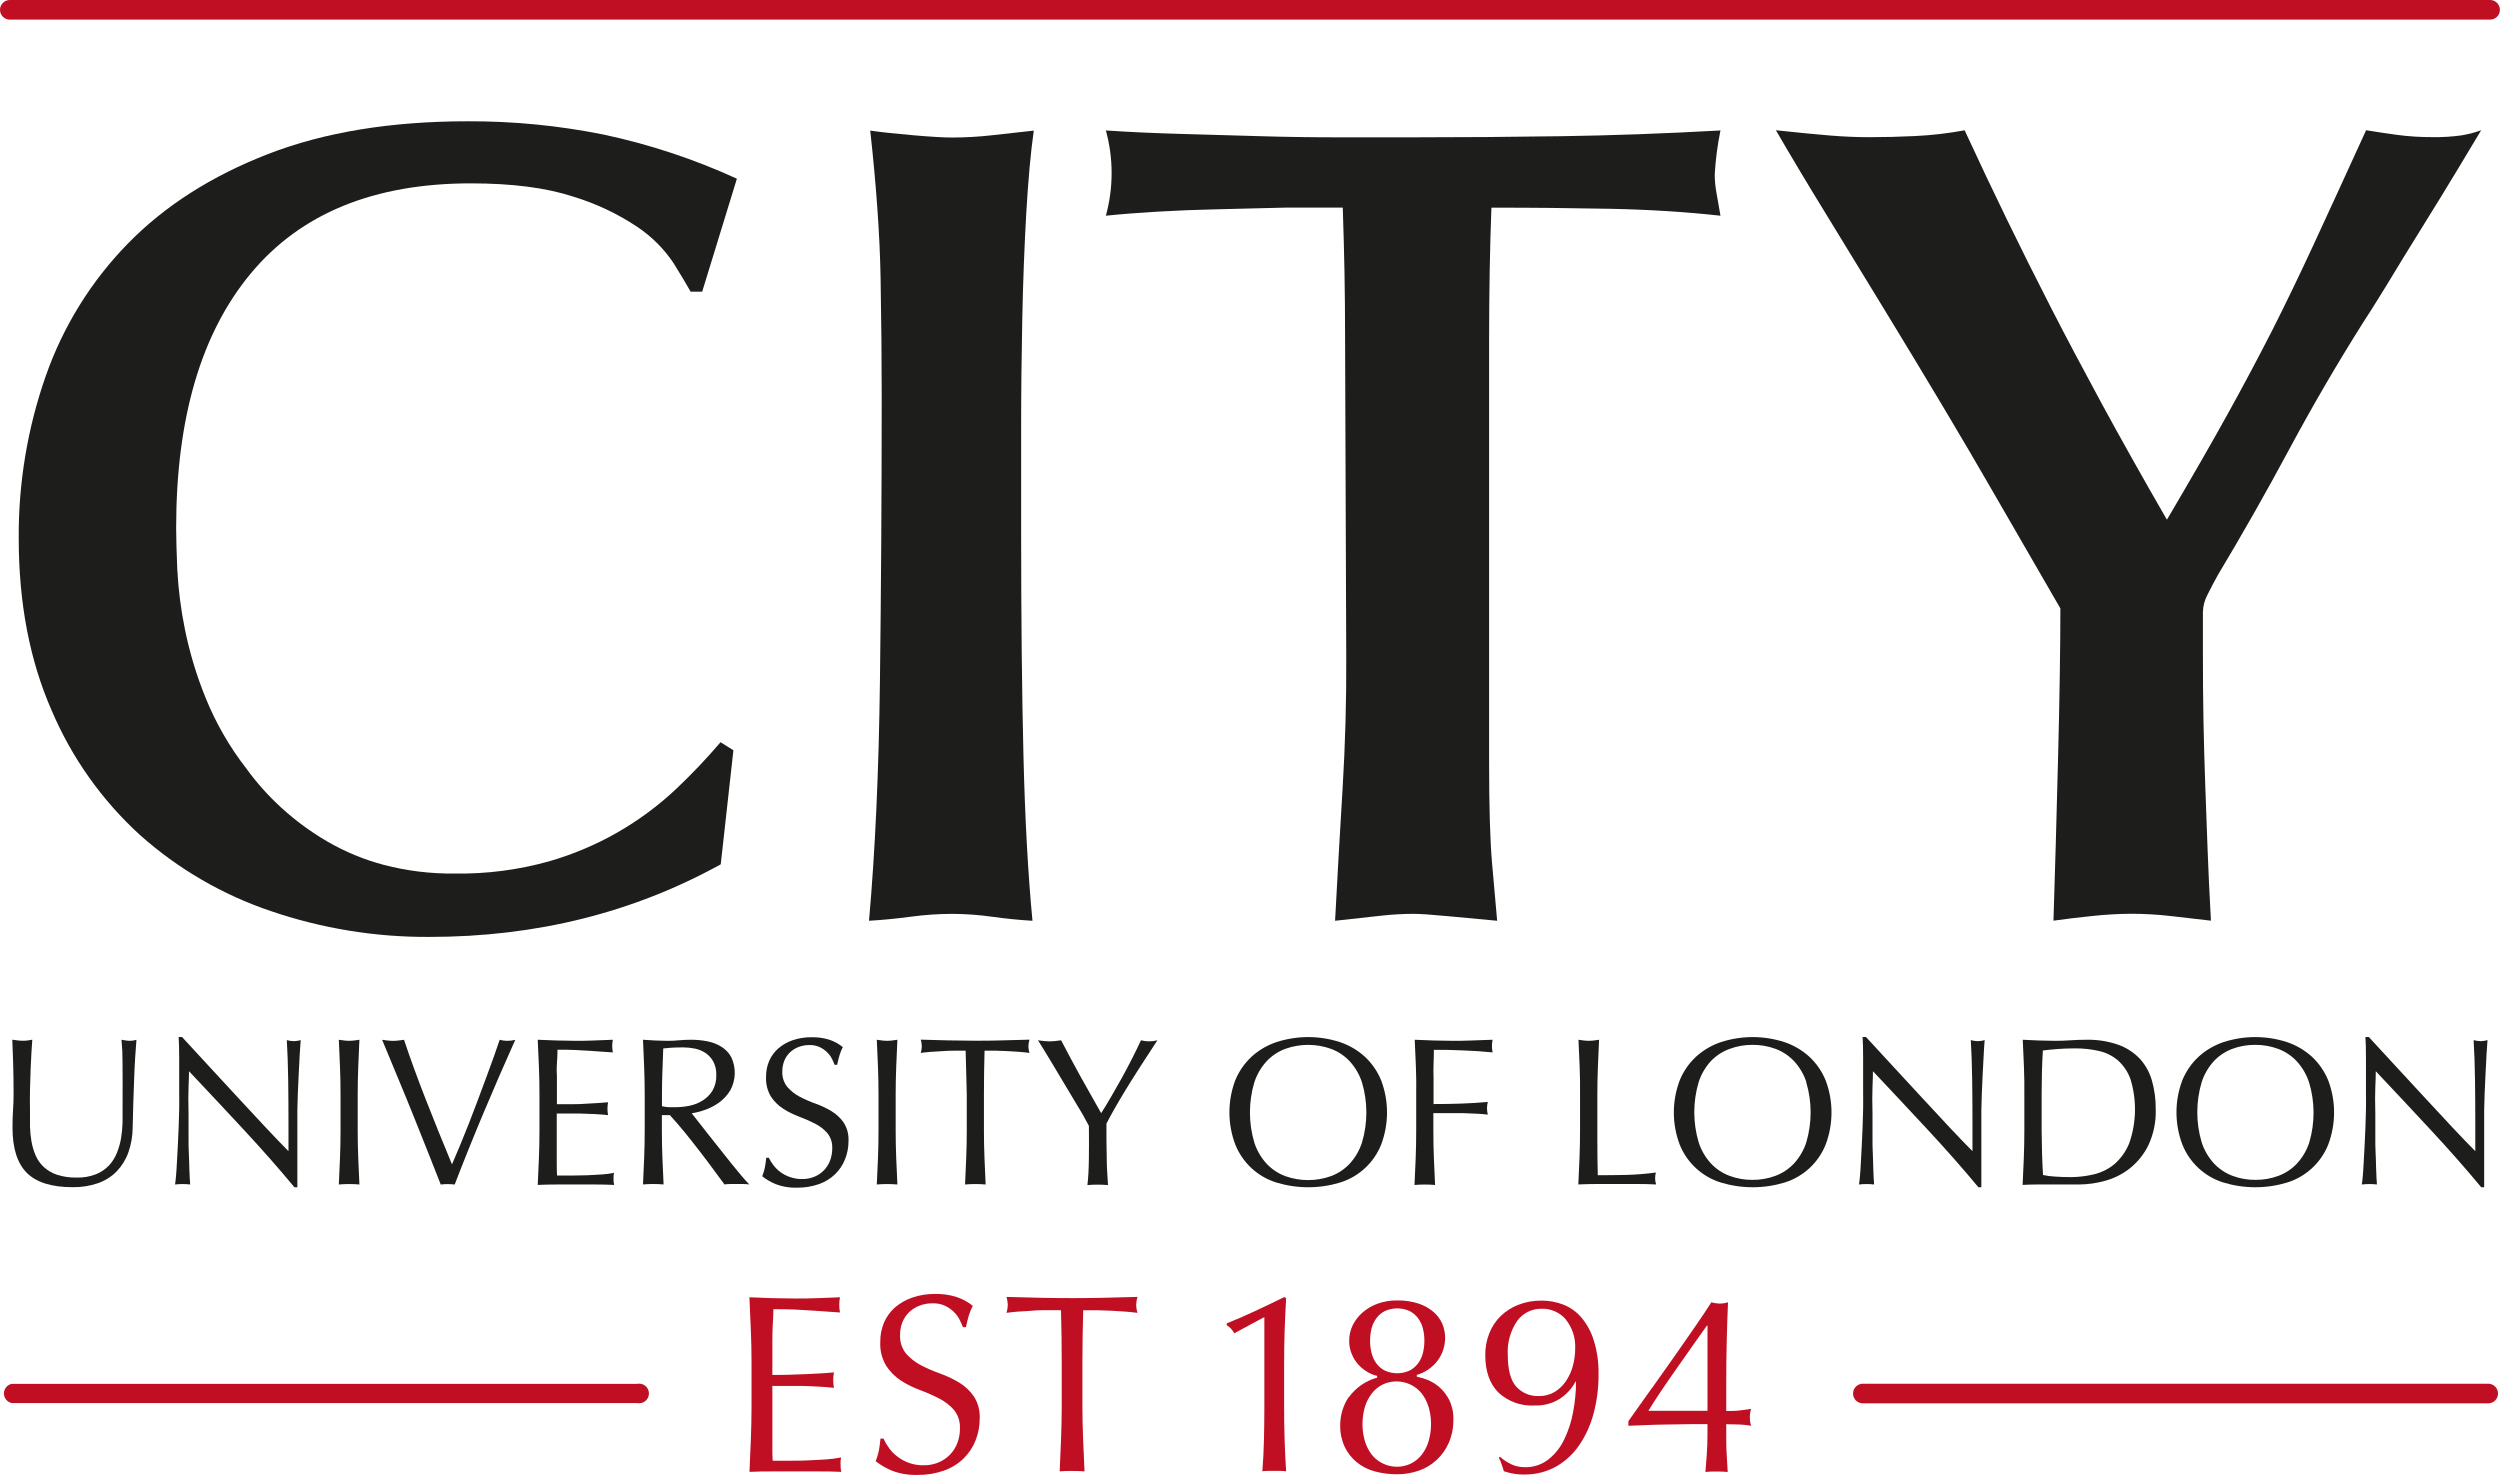 <svg width="171" height="101" viewBox="0 0 171 101" fill="none" xmlns="http://www.w3.org/2000/svg">
<path d="M48.029 19.952H47.24C46.977 19.48 46.583 18.823 46.06 17.981C45.412 17.016 44.583 16.186 43.619 15.537C42.26 14.626 40.774 13.922 39.209 13.449C37.371 12.845 35.036 12.542 32.203 12.542C25.59 12.542 20.578 14.591 17.166 18.689C13.755 22.787 12.049 28.593 12.049 36.106C12.049 36.789 12.075 37.735 12.126 38.943C12.198 40.307 12.369 41.664 12.639 43.002C12.964 44.618 13.441 46.199 14.061 47.726C14.763 49.463 15.704 51.095 16.855 52.574C17.56 53.549 18.365 54.449 19.256 55.259C20.209 56.128 21.251 56.894 22.364 57.545C23.585 58.256 24.896 58.8 26.261 59.16C27.842 59.572 29.47 59.77 31.104 59.751C33.27 59.784 35.431 59.506 37.519 58.925C40.804 57.988 43.814 56.271 46.295 53.92C47.346 52.922 48.345 51.87 49.286 50.767L50.165 51.318L49.299 59.12C43.308 62.43 36.666 64.085 29.373 64.085C25.679 64.108 22.007 63.508 18.511 62.313C15.219 61.2 12.184 59.437 9.588 57.126C6.974 54.747 4.906 51.83 3.525 48.575C2.029 45.16 1.281 41.243 1.281 36.825C1.255 33.042 1.881 29.282 3.132 25.713C4.321 22.314 6.242 19.22 8.759 16.648C11.279 14.074 14.467 12.039 18.323 10.541C22.18 9.044 26.733 8.296 31.982 8.296C35.101 8.283 38.213 8.587 41.271 9.202C44.417 9.87 47.479 10.884 50.403 12.223L48.029 19.952Z" fill="#1D1D1B"/>
<path d="M60.309 27.123C60.309 24.601 60.283 21.895 60.232 19.005C60.18 16.116 59.945 12.758 59.524 8.934C60.258 9.039 61.229 9.144 62.438 9.249C63.648 9.354 64.542 9.407 65.121 9.407C66.042 9.406 66.963 9.353 67.878 9.249L70.711 8.934C70.501 10.404 70.33 12.282 70.198 14.567C70.067 16.852 69.975 19.282 69.923 21.855C69.87 24.429 69.844 26.991 69.846 29.54V36.345C69.846 42.229 69.899 47.339 70.004 51.674C70.109 56.009 70.315 59.778 70.621 62.981C69.727 62.929 68.808 62.838 67.864 62.706C66.951 62.577 66.03 62.51 65.108 62.508C64.16 62.512 63.213 62.578 62.274 62.706C61.277 62.838 60.333 62.929 59.44 62.981C59.861 58.252 60.11 52.787 60.188 46.588C60.267 40.388 60.307 33.9 60.309 27.123Z" fill="#1D1D1B"/>
<path d="M101.855 52.184C101.855 55.179 101.921 57.452 102.053 59.002C102.185 60.553 102.302 61.88 102.405 62.981L99.022 62.665C97.919 62.56 97.137 62.507 96.674 62.507C95.964 62.509 95.254 62.548 94.548 62.625L91.319 62.981C91.477 59.986 91.648 56.978 91.832 53.957C92.015 50.935 92.099 47.928 92.083 44.936L92.003 22.95C92.003 21.479 91.989 20.035 91.963 18.616C91.936 17.197 91.897 15.725 91.845 14.201H87.921C87.765 14.201 87.214 14.214 86.268 14.241C85.323 14.268 84.234 14.295 83.002 14.322C81.768 14.349 80.482 14.401 79.145 14.479C77.809 14.558 76.64 14.65 75.641 14.755C76.166 12.847 76.166 10.832 75.641 8.923C77.206 9.029 78.898 9.107 80.718 9.158L86.228 9.316C88.09 9.37 89.915 9.396 91.701 9.393H96.661C99.967 9.393 103.352 9.368 106.815 9.316C110.278 9.265 113.9 9.134 117.68 8.923C117.477 9.911 117.346 10.912 117.288 11.918C117.288 12.341 117.327 12.764 117.405 13.18C117.482 13.6 117.573 14.127 117.68 14.755C115.319 14.493 112.8 14.335 110.122 14.281C107.443 14.228 104.74 14.202 102.013 14.204C101.959 15.623 101.92 17.068 101.895 18.538C101.871 20.009 101.857 21.506 101.855 23.03V52.191V52.184Z" fill="#1D1D1B"/>
<path d="M150.679 44.778C150.679 46.461 150.692 47.998 150.719 49.388C150.746 50.778 150.785 52.183 150.836 53.604C150.888 55.023 150.94 56.478 150.994 57.969C151.047 59.459 151.126 61.128 151.228 62.974L148.492 62.659C147.584 62.555 146.67 62.502 145.756 62.501C144.859 62.508 143.964 62.56 143.073 62.659C142.069 62.764 141.197 62.869 140.457 62.974C140.509 61.452 140.561 59.705 140.615 57.734C140.668 55.762 140.721 53.791 140.772 51.822C140.824 49.852 140.863 47.961 140.89 46.148C140.917 44.335 140.93 42.824 140.93 41.616L136.285 33.579C135.288 31.844 134.147 29.9 132.862 27.747C131.576 25.594 130.259 23.413 128.911 21.204C127.57 18.997 126.245 16.83 124.937 14.701C123.629 12.573 122.475 10.642 121.473 8.91C122.942 9.067 124.163 9.185 125.135 9.266C126.108 9.347 127.039 9.386 127.929 9.383C128.872 9.383 129.895 9.358 130.997 9.306C132.132 9.251 133.263 9.119 134.381 8.913C135.378 11.069 136.349 13.118 137.295 15.06C138.24 17.003 139.239 19 140.289 21.05C141.34 23.098 142.501 25.291 143.77 27.63C145.04 29.969 146.522 32.608 148.217 35.549C149.918 32.664 151.316 30.233 152.409 28.254C153.502 26.276 154.508 24.384 155.427 22.581C156.344 20.768 157.288 18.81 158.261 16.709C159.233 14.607 160.427 12.007 161.842 8.907C162.473 9.012 163.168 9.117 163.928 9.222C164.75 9.332 165.578 9.384 166.406 9.38C167.051 9.39 167.696 9.35 168.335 9.263C168.805 9.191 169.267 9.072 169.713 8.907L168.1 11.592C167.34 12.853 166.526 14.179 165.658 15.571C164.791 16.963 163.983 18.281 163.234 19.526C162.474 20.761 161.936 21.615 161.621 22.087C159.832 24.925 158.156 27.802 156.591 30.718C155.026 33.635 153.396 36.506 151.701 39.333C151.438 39.805 151.202 40.253 150.994 40.676C150.798 41.04 150.69 41.444 150.679 41.858V44.775V44.778Z" fill="#1D1D1B"/>
<path d="M8.38 72.646C8.383 72.136 8.36 71.626 8.31 71.119L8.612 71.169C8.707 71.184 8.804 71.192 8.9 71.192C9.047 71.189 9.193 71.166 9.333 71.122C9.304 71.458 9.275 71.858 9.246 72.324C9.217 72.789 9.193 73.288 9.175 73.821C9.155 74.354 9.136 74.901 9.118 75.463C9.1 76.025 9.086 76.57 9.075 77.098C9.074 77.687 8.975 78.271 8.779 78.827C8.608 79.31 8.336 79.752 7.981 80.123C7.624 80.485 7.188 80.761 6.707 80.928C6.149 81.12 5.563 81.213 4.973 81.204C3.534 81.204 2.487 80.877 1.834 80.223C1.182 79.57 0.855 78.537 0.855 77.125C0.855 76.677 0.868 76.276 0.892 75.923C0.917 75.569 0.929 75.211 0.929 74.848C0.929 74.04 0.919 73.324 0.899 72.7C0.879 72.075 0.86 71.547 0.842 71.115C0.958 71.135 1.083 71.152 1.217 71.166C1.342 71.18 1.467 71.188 1.593 71.189C1.696 71.189 1.799 71.181 1.901 71.166L2.21 71.115C2.19 71.326 2.171 71.602 2.153 71.945C2.135 72.287 2.116 72.674 2.096 73.106C2.076 73.538 2.061 74.004 2.052 74.503C2.043 75.002 2.043 75.521 2.052 76.06C2.052 76.387 2.052 76.723 2.052 77.067C2.062 77.405 2.095 77.742 2.153 78.075C2.21 78.401 2.304 78.72 2.435 79.025C2.562 79.324 2.751 79.594 2.988 79.817C3.25 80.056 3.558 80.238 3.893 80.351C4.327 80.49 4.78 80.556 5.235 80.546C5.693 80.56 6.149 80.481 6.576 80.314C6.911 80.178 7.213 79.972 7.462 79.71C7.694 79.457 7.877 79.163 8.001 78.844C8.131 78.519 8.226 78.181 8.283 77.836C8.34 77.483 8.374 77.126 8.384 76.769C8.384 76.413 8.384 76.086 8.384 75.788C8.39 74.434 8.389 73.387 8.38 72.646Z" fill="#1D1D1B"/>
<path d="M16.67 77.269C15.422 75.926 14.175 74.593 12.927 73.271C12.927 73.539 12.917 73.9 12.897 74.352C12.877 74.804 12.877 75.418 12.897 76.195C12.897 76.396 12.897 76.648 12.897 76.943C12.897 77.239 12.897 77.554 12.897 77.88C12.897 78.206 12.897 78.552 12.917 78.887C12.938 79.223 12.938 79.535 12.947 79.824C12.958 80.113 12.968 80.364 12.978 80.579C12.988 80.794 12.998 80.942 13.008 81.019C12.841 80.998 12.673 80.988 12.505 80.989C12.327 80.988 12.149 80.998 11.972 81.019C11.992 80.922 12.012 80.744 12.035 80.485C12.059 80.227 12.082 79.915 12.099 79.555C12.116 79.196 12.139 78.803 12.163 78.38C12.186 77.957 12.206 77.534 12.22 77.111C12.233 76.688 12.247 76.275 12.257 75.872C12.267 75.47 12.257 75.107 12.257 74.791C12.257 73.869 12.257 73.077 12.257 72.415C12.257 71.752 12.244 71.257 12.22 70.931H12.451L14.329 72.969C15 73.694 15.662 74.41 16.314 75.117L18.186 77.131C18.776 77.76 19.291 78.296 19.732 78.74V76.779C19.732 75.769 19.725 74.787 19.712 73.831C19.698 72.876 19.667 71.98 19.618 71.145C19.777 71.189 19.942 71.212 20.107 71.216C20.262 71.21 20.417 71.187 20.567 71.145C20.547 71.356 20.525 71.673 20.503 72.096C20.481 72.519 20.457 72.966 20.433 73.439C20.408 73.92 20.387 74.391 20.369 74.852C20.351 75.313 20.341 75.683 20.339 75.963V76.829C20.339 77.156 20.339 77.492 20.339 77.836C20.339 78.181 20.339 78.539 20.339 78.911C20.339 79.271 20.339 79.607 20.339 79.918C20.339 80.229 20.339 80.5 20.339 80.73V81.207H20.137C19.073 79.925 17.917 78.612 16.67 77.269Z" fill="#1D1D1B"/>
<path d="M23.256 72.985C23.232 72.374 23.205 71.752 23.176 71.119L23.535 71.169C23.764 71.198 23.996 71.198 24.225 71.169L24.584 71.119C24.555 71.752 24.528 72.374 24.504 72.985C24.479 73.596 24.467 74.219 24.467 74.852V77.329C24.467 77.963 24.479 78.587 24.504 79.203C24.528 79.818 24.555 80.424 24.584 81.019C24.361 80.999 24.126 80.989 23.88 80.989C23.634 80.989 23.399 80.999 23.176 81.019C23.205 80.424 23.232 79.818 23.256 79.203C23.281 78.587 23.293 77.963 23.293 77.329V74.852C23.293 74.225 23.281 73.603 23.256 72.985Z" fill="#1D1D1B"/>
<path d="M29.34 78.975C29.022 78.178 28.687 77.337 28.334 76.453C27.98 75.569 27.61 74.666 27.224 73.744C26.844 72.822 26.482 71.948 26.137 71.122L26.526 71.172C26.766 71.202 27.008 71.202 27.247 71.172L27.636 71.122C27.846 71.755 28.079 72.421 28.334 73.12C28.589 73.818 28.857 74.526 29.139 75.245C29.422 75.965 29.713 76.696 30.011 77.437C30.308 78.178 30.61 78.913 30.916 79.643C31.088 79.249 31.275 78.809 31.476 78.323C31.677 77.838 31.881 77.333 32.086 76.809C32.292 76.285 32.495 75.752 32.697 75.208L33.28 73.643C33.468 73.144 33.638 72.679 33.79 72.247C33.942 71.815 34.072 71.44 34.179 71.122C34.528 71.218 34.896 71.218 35.245 71.122C34.496 72.794 33.776 74.451 33.086 76.094C32.395 77.737 31.733 79.38 31.1 81.022C30.942 81.002 30.783 80.992 30.624 80.992C30.465 80.99 30.306 81 30.148 81.022C29.927 80.454 29.657 79.771 29.34 78.975Z" fill="#1D1D1B"/>
<path d="M36.862 72.962C36.837 72.346 36.81 71.732 36.781 71.119L38.069 71.169C38.496 71.182 38.925 71.19 39.357 71.192C39.788 71.195 40.215 71.187 40.638 71.169L41.919 71.119C41.861 71.404 41.861 71.699 41.919 71.985L41.077 71.928L40.272 71.871C39.988 71.853 39.679 71.836 39.343 71.82C39.008 71.805 38.604 71.798 38.133 71.8C38.133 72.109 38.12 72.402 38.096 72.68C38.071 72.957 38.07 73.273 38.093 73.626C38.093 74 38.093 74.365 38.093 74.721C38.093 75.077 38.093 75.345 38.093 75.527C38.515 75.527 38.894 75.527 39.229 75.527C39.565 75.527 39.872 75.514 40.151 75.49L40.923 75.446C41.157 75.433 41.381 75.416 41.593 75.396C41.564 75.543 41.55 75.692 41.55 75.842C41.55 75.988 41.565 76.133 41.593 76.275C41.343 76.246 41.053 76.223 40.722 76.205C40.391 76.187 40.055 76.175 39.715 76.168H38.78H38.082C38.082 76.255 38.082 76.349 38.082 76.45C38.082 76.551 38.082 76.678 38.082 76.833V78.259C38.082 78.808 38.082 79.255 38.082 79.602C38.082 79.949 38.089 80.218 38.102 80.408H39.109C39.473 80.408 39.831 80.401 40.182 80.388C40.533 80.374 40.868 80.355 41.188 80.331C41.461 80.313 41.734 80.277 42.003 80.223C41.982 80.297 41.97 80.372 41.966 80.448C41.966 80.531 41.966 80.606 41.966 80.673C41.962 80.8 41.977 80.927 42.009 81.049C41.578 81.029 41.149 81.019 40.722 81.019H38.093C37.661 81.019 37.224 81.029 36.781 81.049C36.81 80.434 36.837 79.822 36.862 79.213C36.886 78.604 36.899 77.982 36.899 77.346V74.869C36.899 74.213 36.886 73.577 36.862 72.962Z" fill="#1D1D1B"/>
<path d="M44.061 72.985C44.037 72.374 44.01 71.752 43.981 71.119L44.803 71.169C45.071 71.183 45.345 71.19 45.624 71.193C45.904 71.195 46.178 71.183 46.446 71.156C46.714 71.131 46.988 71.119 47.267 71.119C47.654 71.117 48.039 71.155 48.418 71.233C48.757 71.3 49.081 71.43 49.373 71.616C49.644 71.79 49.867 72.031 50.021 72.314C50.188 72.671 50.27 73.063 50.257 73.457C50.245 73.852 50.14 74.237 49.95 74.583C49.754 74.904 49.498 75.183 49.196 75.406C48.903 75.619 48.581 75.789 48.24 75.909C47.939 76.02 47.628 76.1 47.311 76.148L47.787 76.752C47.988 77.012 48.212 77.297 48.458 77.608L49.236 78.588L50.014 79.569C50.264 79.882 50.499 80.168 50.718 80.425C50.937 80.682 51.115 80.879 51.251 81.016C51.108 80.996 50.963 80.986 50.819 80.986H49.97C49.831 80.986 49.692 80.996 49.554 81.016L48.884 80.109C48.591 79.706 48.267 79.275 47.911 78.813C47.556 78.352 47.194 77.894 46.825 77.437C46.456 76.989 46.12 76.602 45.819 76.275H45.272V77.326C45.272 77.96 45.284 78.584 45.309 79.2C45.334 79.815 45.36 80.42 45.389 81.016C45.166 80.996 44.931 80.986 44.685 80.986C44.439 80.986 44.205 80.996 43.981 81.016C44.01 80.42 44.037 79.815 44.061 79.2C44.086 78.584 44.098 77.96 44.098 77.326V74.852C44.096 74.225 44.084 73.603 44.061 72.985ZM45.718 75.731C45.877 75.731 46.052 75.731 46.245 75.731C46.557 75.73 46.868 75.696 47.173 75.631C47.487 75.567 47.787 75.448 48.059 75.278C48.331 75.109 48.56 74.879 48.73 74.607C48.918 74.281 49.01 73.909 48.994 73.532C49.007 73.21 48.935 72.889 48.786 72.603C48.656 72.367 48.471 72.167 48.247 72.018C48.027 71.875 47.782 71.775 47.526 71.723C47.274 71.671 47.018 71.644 46.761 71.642C46.426 71.642 46.147 71.649 45.926 71.663C45.705 71.676 45.518 71.693 45.366 71.713L45.309 73.284C45.289 73.803 45.279 74.323 45.279 74.842V75.664C45.422 75.698 45.568 75.72 45.715 75.731H45.718Z" fill="#1D1D1B"/>
<path d="M52.884 79.673C53.019 79.856 53.179 80.019 53.36 80.156C53.564 80.308 53.79 80.427 54.031 80.509C54.299 80.604 54.582 80.65 54.866 80.647C55.159 80.651 55.45 80.595 55.721 80.482C55.965 80.38 56.185 80.229 56.367 80.038C56.55 79.847 56.691 79.619 56.781 79.371C56.878 79.11 56.927 78.833 56.925 78.555C56.946 78.175 56.827 77.801 56.59 77.504C56.353 77.236 56.067 77.016 55.748 76.856C55.396 76.676 55.033 76.516 54.661 76.379C54.281 76.239 53.916 76.058 53.575 75.839C53.24 75.624 52.953 75.341 52.733 75.01C52.492 74.605 52.375 74.138 52.398 73.667C52.392 73.289 52.466 72.914 52.612 72.566C52.755 72.237 52.969 71.945 53.239 71.71C53.529 71.461 53.864 71.271 54.225 71.149C54.642 71.009 55.08 70.941 55.52 70.948C55.924 70.939 56.327 70.995 56.714 71.112C57.054 71.225 57.371 71.397 57.649 71.622C57.562 71.789 57.49 71.963 57.435 72.143C57.377 72.326 57.319 72.557 57.26 72.834H57.086C57.031 72.684 56.966 72.537 56.891 72.394C56.805 72.23 56.691 72.082 56.556 71.955C56.41 71.817 56.242 71.703 56.06 71.619C55.843 71.522 55.607 71.475 55.369 71.481C55.116 71.479 54.865 71.523 54.628 71.612C54.409 71.694 54.208 71.819 54.038 71.978C53.868 72.138 53.736 72.333 53.649 72.549C53.556 72.778 53.509 73.023 53.511 73.271C53.488 73.656 53.608 74.036 53.846 74.338C54.083 74.613 54.368 74.841 54.688 75.01C55.038 75.195 55.402 75.354 55.775 75.487C56.153 75.621 56.517 75.791 56.861 75.997C57.193 76.195 57.48 76.46 57.703 76.776C57.944 77.153 58.062 77.597 58.038 78.045C58.04 78.474 57.959 78.899 57.8 79.297C57.646 79.686 57.41 80.037 57.109 80.328C56.791 80.628 56.413 80.857 55.999 80.999C55.521 81.164 55.017 81.245 54.511 81.237C54.018 81.255 53.526 81.174 53.065 80.999C52.732 80.862 52.42 80.68 52.136 80.459C52.215 80.265 52.275 80.065 52.317 79.861C52.351 79.684 52.382 79.46 52.411 79.189H52.586C52.669 79.36 52.769 79.522 52.884 79.673Z" fill="#1D1D1B"/>
<path d="M60.054 72.985C60.029 72.374 60.002 71.752 59.973 71.119L60.332 71.169C60.561 71.198 60.793 71.198 61.023 71.169L61.382 71.119C61.352 71.752 61.326 72.374 61.301 72.985C61.276 73.596 61.264 74.219 61.264 74.852V77.329C61.264 77.963 61.276 78.587 61.301 79.203C61.326 79.818 61.352 80.424 61.382 81.019C61.158 80.999 60.923 80.989 60.677 80.989C60.431 80.989 60.197 80.999 59.973 81.019C60.002 80.424 60.029 79.818 60.054 79.203C60.078 78.587 60.09 77.963 60.09 77.329V74.852C60.09 74.225 60.078 73.603 60.054 72.985Z" fill="#1D1D1B"/>
<path d="M66.05 71.867H65.265C64.992 71.867 64.719 71.877 64.444 71.898L63.652 71.948C63.397 71.968 63.174 71.992 62.981 72.019C63.025 71.869 63.049 71.714 63.052 71.559C63.045 71.407 63.022 71.258 62.981 71.112L64.839 71.162C65.443 71.176 66.062 71.184 66.697 71.186C67.332 71.188 67.951 71.18 68.555 71.162L70.413 71.112C70.372 71.262 70.348 71.416 70.342 71.572C70.346 71.723 70.37 71.874 70.413 72.019C70.212 71.989 69.988 71.966 69.742 71.948L68.951 71.898C68.678 71.884 68.404 71.874 68.129 71.867H67.344C67.315 72.857 67.301 73.852 67.301 74.852V77.33C67.301 77.963 67.313 78.587 67.338 79.203C67.362 79.818 67.389 80.424 67.418 81.019C67.195 80.999 66.96 80.989 66.714 80.989C66.468 80.989 66.233 80.999 66.01 81.019C66.039 80.424 66.066 79.818 66.09 79.203C66.115 78.587 66.127 77.963 66.127 77.33V74.852C66.105 73.852 66.079 72.857 66.05 71.867Z" fill="#1D1D1B"/>
<path d="M74.075 76.262L73.454 75.224L72.74 74.029L72.026 72.834L71.415 71.827C71.232 71.525 71.093 71.301 70.999 71.156L71.395 71.206C71.658 71.235 71.924 71.235 72.187 71.206L72.582 71.156C73.014 71.99 73.453 72.812 73.9 73.62C74.347 74.428 74.82 75.268 75.319 76.141C75.542 75.794 75.773 75.415 76.01 75.003C76.247 74.591 76.487 74.168 76.731 73.734C76.97 73.302 77.2 72.868 77.421 72.431C77.643 71.995 77.85 71.57 78.042 71.156C78.41 71.252 78.797 71.252 79.165 71.156C78.705 71.856 78.292 72.491 77.928 73.059C77.563 73.627 77.241 74.141 76.962 74.6C76.683 75.061 76.438 75.476 76.228 75.846C76.017 76.215 75.835 76.55 75.681 76.853C75.681 77.209 75.681 77.588 75.681 77.991C75.681 78.394 75.688 78.79 75.701 79.179C75.701 79.569 75.713 79.929 75.738 80.26C75.763 80.591 75.779 80.858 75.788 81.059C75.565 81.039 75.33 81.029 75.084 81.029C74.838 81.029 74.603 81.039 74.38 81.059C74.438 80.56 74.472 79.955 74.48 79.243C74.489 78.531 74.489 77.787 74.48 77.01L74.075 76.262Z" fill="#1D1D1B"/>
<path d="M84.484 73.912C84.732 73.297 85.11 72.743 85.594 72.29C86.086 71.839 86.668 71.496 87.301 71.283C88.717 70.821 90.244 70.821 91.66 71.283C92.293 71.496 92.875 71.839 93.367 72.29C93.85 72.743 94.229 73.297 94.477 73.912C95.004 75.319 95.004 76.869 94.477 78.276C94.233 78.894 93.853 79.449 93.366 79.9C92.879 80.352 92.297 80.688 91.663 80.885C90.242 81.316 88.725 81.316 87.304 80.885C86.67 80.688 86.088 80.352 85.601 79.9C85.115 79.449 84.735 78.894 84.49 78.276C83.961 76.87 83.959 75.319 84.484 73.912ZM93.156 74.026C92.982 73.491 92.695 73 92.314 72.586C91.962 72.211 91.528 71.923 91.046 71.743C90.032 71.378 88.922 71.378 87.908 71.743C87.426 71.923 86.993 72.211 86.64 72.586C86.26 73 85.973 73.491 85.798 74.026C85.395 75.375 85.395 76.813 85.798 78.162C85.973 78.697 86.26 79.188 86.64 79.602C86.993 79.977 87.426 80.265 87.908 80.445C88.922 80.81 90.032 80.81 91.046 80.445C91.528 80.265 91.962 79.977 92.314 79.602C92.695 79.188 92.982 78.697 93.156 78.162C93.56 76.812 93.56 75.373 93.156 74.022V74.026Z" fill="#1D1D1B"/>
<path d="M96.848 72.985C96.824 72.374 96.797 71.752 96.768 71.119L98.055 71.169C98.483 71.182 98.912 71.19 99.343 71.192C99.775 71.195 100.212 71.187 100.654 71.169L102.093 71.119C102.035 71.404 102.035 71.699 102.093 71.985C101.834 71.956 101.522 71.929 101.157 71.904C100.793 71.88 100.421 71.861 100.041 71.847L98.948 71.81C98.597 71.81 98.306 71.81 98.076 71.81C98.076 72.146 98.069 72.468 98.055 72.777C98.042 73.086 98.042 73.394 98.055 73.7C98.055 74.036 98.055 74.346 98.055 74.63C98.055 74.915 98.055 75.21 98.055 75.517C98.688 75.517 99.314 75.507 99.933 75.486C100.553 75.466 101.164 75.428 101.768 75.372C101.691 75.656 101.691 75.955 101.768 76.238C101.529 76.209 101.258 76.188 100.956 76.175L100.014 76.138C99.688 76.138 99.352 76.138 99.008 76.138H98.042V77.363C98.042 77.996 98.054 78.621 98.079 79.236C98.103 79.852 98.13 80.457 98.159 81.053C97.936 81.032 97.701 81.022 97.455 81.022C97.209 81.022 96.975 81.032 96.751 81.053C96.78 80.457 96.807 79.852 96.832 79.236C96.856 78.621 96.868 77.996 96.868 77.363V74.852C96.879 74.225 96.873 73.603 96.848 72.985Z" fill="#1D1D1B"/>
<path d="M108.049 72.985C108.024 72.374 107.997 71.752 107.968 71.119L108.327 71.169C108.556 71.198 108.788 71.198 109.018 71.169L109.377 71.119C109.347 71.752 109.321 72.374 109.296 72.985C109.271 73.596 109.259 74.219 109.259 74.852C109.259 76.063 109.259 77.112 109.259 78.001C109.259 78.889 109.269 79.684 109.289 80.385C109.96 80.385 110.613 80.378 111.248 80.364C111.921 80.346 112.593 80.291 113.26 80.2C113.225 80.339 113.208 80.483 113.21 80.626C113.214 80.759 113.237 80.89 113.28 81.016C112.833 80.996 112.391 80.985 111.955 80.985H109.299C108.872 80.985 108.425 80.996 107.958 81.016C107.987 80.42 108.014 79.815 108.038 79.199C108.063 78.584 108.075 77.96 108.075 77.326V74.852C108.082 74.225 108.073 73.603 108.049 72.985Z" fill="#1D1D1B"/>
<path d="M114.886 73.912C115.134 73.297 115.513 72.743 115.996 72.29C116.489 71.839 117.07 71.496 117.703 71.283C119.12 70.821 120.646 70.821 122.063 71.283C122.696 71.496 123.277 71.839 123.77 72.29C124.253 72.743 124.632 73.297 124.88 73.912C125.406 75.319 125.406 76.869 124.88 78.276C124.635 78.894 124.256 79.449 123.769 79.9C123.282 80.352 122.7 80.688 122.066 80.885C120.645 81.316 119.128 81.316 117.707 80.885C117.071 80.689 116.488 80.353 116 79.901C115.512 79.45 115.131 78.894 114.886 78.276C114.359 76.869 114.359 75.319 114.886 73.912ZM123.558 74.026C123.384 73.491 123.097 73 122.717 72.586C122.364 72.211 121.93 71.923 121.449 71.743C120.945 71.557 120.411 71.463 119.873 71.468C119.34 71.464 118.81 71.557 118.31 71.743C117.827 71.917 117.39 72.199 117.032 72.569C116.652 72.983 116.365 73.474 116.191 74.009C115.788 75.358 115.788 76.796 116.191 78.145C116.365 78.68 116.652 79.171 117.032 79.585C117.385 79.96 117.819 80.248 118.3 80.428C118.8 80.614 119.33 80.707 119.863 80.703C120.401 80.708 120.935 80.615 121.439 80.428C121.92 80.248 122.354 79.96 122.707 79.585C123.087 79.171 123.374 78.68 123.548 78.145C123.948 76.8 123.947 75.367 123.545 74.022L123.558 74.026Z" fill="#1D1D1B"/>
<path d="M131.852 77.269C130.604 75.926 129.357 74.593 128.109 73.271C128.109 73.539 128.099 73.9 128.079 74.352C128.059 74.804 128.059 75.418 128.079 76.195C128.079 76.396 128.079 76.648 128.079 76.943C128.079 77.239 128.079 77.554 128.079 77.88C128.079 78.206 128.079 78.552 128.099 78.887C128.119 79.223 128.119 79.535 128.129 79.824C128.139 80.113 128.149 80.364 128.159 80.579C128.169 80.794 128.179 80.942 128.19 81.019C128.023 80.998 127.855 80.988 127.687 80.989C127.508 80.988 127.33 80.998 127.153 81.019C127.173 80.922 127.194 80.744 127.217 80.485C127.241 80.227 127.264 79.915 127.281 79.555C127.298 79.196 127.321 78.803 127.344 78.38C127.368 77.957 127.388 77.534 127.401 77.111C127.415 76.688 127.428 76.275 127.438 75.872C127.448 75.47 127.438 75.107 127.438 74.791C127.438 73.869 127.438 73.077 127.438 72.415C127.438 71.752 127.426 71.257 127.401 70.931H127.633L129.511 72.969C130.182 73.694 130.843 74.41 131.496 75.117L133.367 77.131C133.958 77.76 134.474 78.296 134.917 78.74V76.779C134.917 75.769 134.91 74.787 134.896 73.831C134.883 72.876 134.852 71.98 134.803 71.145C134.962 71.189 135.127 71.212 135.292 71.216C135.448 71.21 135.602 71.187 135.752 71.145C135.731 71.356 135.71 71.673 135.688 72.096C135.666 72.519 135.642 72.966 135.617 73.439C135.593 73.92 135.572 74.391 135.554 74.852C135.536 75.313 135.526 75.683 135.524 75.963V76.829C135.524 77.156 135.524 77.492 135.524 77.836C135.524 78.181 135.524 78.539 135.524 78.911C135.524 79.271 135.524 79.607 135.524 79.918C135.524 80.229 135.524 80.5 135.524 80.73V81.207H135.322C134.256 79.925 133.099 78.612 131.852 77.269Z" fill="#1D1D1B"/>
<path d="M138.438 72.985C138.413 72.374 138.386 71.752 138.357 71.119L139.444 71.169C139.804 71.182 140.166 71.19 140.53 71.192C140.895 71.195 141.257 71.182 141.617 71.156C141.977 71.131 142.339 71.119 142.703 71.119C143.439 71.103 144.173 71.216 144.87 71.454C145.428 71.649 145.934 71.972 146.345 72.398C146.739 72.824 147.028 73.337 147.187 73.895C147.372 74.544 147.461 75.217 147.452 75.893C147.478 76.729 147.308 77.561 146.956 78.32C146.656 78.938 146.223 79.481 145.688 79.911C145.185 80.309 144.607 80.6 143.988 80.767C143.409 80.93 142.811 81.014 142.21 81.019C141.884 81.019 141.562 81.019 141.245 81.019C140.927 81.019 140.605 81.019 140.279 81.019H139.313C138.996 81.019 138.674 81.029 138.347 81.049C138.376 80.454 138.403 79.848 138.428 79.233C138.452 78.618 138.465 77.993 138.465 77.36V74.852C138.471 74.225 138.462 73.603 138.438 72.985ZM139.742 80.371C140.013 80.429 140.288 80.465 140.564 80.478C140.91 80.503 141.266 80.515 141.63 80.515C142.163 80.514 142.695 80.451 143.213 80.327C143.734 80.206 144.22 79.965 144.632 79.622C145.073 79.234 145.417 78.748 145.638 78.202C146.134 76.787 146.165 75.249 145.725 73.814C145.552 73.326 145.26 72.887 144.876 72.539C144.506 72.222 144.064 71.999 143.589 71.891C143.051 71.766 142.501 71.705 141.949 71.71C141.517 71.71 141.114 71.724 140.738 71.753C140.363 71.782 140.027 71.816 139.732 71.854C139.703 72.315 139.682 72.797 139.668 73.301C139.655 73.804 139.648 74.316 139.648 74.835V77.313C139.653 78.362 139.684 79.386 139.742 80.385V80.371Z" fill="#1D1D1B"/>
<path d="M149.263 73.912C149.511 73.297 149.889 72.743 150.373 72.29C150.865 71.839 151.447 71.496 152.08 71.283C153.496 70.821 155.023 70.821 156.439 71.283C157.072 71.496 157.654 71.839 158.146 72.29C158.629 72.743 159.008 73.297 159.256 73.912C159.783 75.319 159.783 76.869 159.256 78.276C159.012 78.894 158.632 79.449 158.145 79.9C157.658 80.352 157.076 80.688 156.443 80.885C155.021 81.316 153.504 81.316 152.083 80.885C151.449 80.688 150.867 80.352 150.38 79.9C149.894 79.449 149.514 78.894 149.27 78.276C148.74 76.87 148.738 75.319 149.263 73.912ZM157.935 74.026C157.761 73.491 157.474 73 157.093 72.586C156.741 72.211 156.307 71.923 155.826 71.743C155.321 71.557 154.787 71.463 154.249 71.468C153.716 71.464 153.187 71.557 152.687 71.743C152.214 71.921 151.788 72.203 151.439 72.569C151.059 72.983 150.772 73.474 150.597 74.009C150.194 75.358 150.194 76.796 150.597 78.145C150.772 78.68 151.059 79.171 151.439 79.585C151.792 79.96 152.225 80.248 152.707 80.428C153.207 80.614 153.736 80.707 154.27 80.703C154.807 80.708 155.341 80.615 155.846 80.428C156.327 80.248 156.761 79.96 157.113 79.585C157.494 79.171 157.781 78.68 157.955 78.145C158.35 76.799 158.344 75.366 157.938 74.022L157.935 74.026Z" fill="#1D1D1B"/>
<path d="M166.245 77.269C164.998 75.926 163.75 74.593 162.503 73.271C162.503 73.539 162.493 73.9 162.472 74.352C162.452 74.804 162.452 75.418 162.472 76.195C162.472 76.396 162.472 76.648 162.472 76.943C162.472 77.239 162.472 77.554 162.472 77.88C162.472 78.206 162.472 78.552 162.493 78.887C162.513 79.223 162.513 79.535 162.523 79.824C162.533 80.113 162.543 80.364 162.553 80.579C162.563 80.794 162.573 80.942 162.583 81.019C162.416 80.998 162.248 80.988 162.08 80.989C161.902 80.988 161.724 80.998 161.547 81.019C161.567 80.922 161.587 80.744 161.611 80.485C161.634 80.227 161.658 79.915 161.674 79.555C161.691 79.196 161.715 78.803 161.738 78.38C161.761 77.957 161.782 77.534 161.795 77.111C161.808 76.688 161.822 76.275 161.832 75.872C161.842 75.47 161.832 75.107 161.832 74.791C161.832 73.869 161.832 73.077 161.832 72.415C161.832 71.752 161.82 71.257 161.795 70.931H162.026L163.904 72.969C164.575 73.694 165.237 74.41 165.89 75.117L167.761 77.131C168.351 77.76 168.867 78.296 169.31 78.74V76.779C169.31 75.769 169.303 74.787 169.29 73.831C169.277 72.876 169.245 71.98 169.196 71.145C169.356 71.189 169.52 71.212 169.686 71.216C169.841 71.21 169.995 71.187 170.145 71.145C170.125 71.356 170.104 71.673 170.081 72.096C170.059 72.519 170.036 72.966 170.011 73.439C169.986 73.92 169.965 74.391 169.947 74.852C169.929 75.313 169.919 75.683 169.917 75.963V76.829C169.917 77.156 169.917 77.492 169.917 77.836C169.917 78.181 169.917 78.539 169.917 78.911C169.917 79.271 169.917 79.607 169.917 79.918C169.917 80.229 169.917 80.5 169.917 80.73V81.207H169.716C168.65 79.925 167.493 78.612 166.245 77.269Z" fill="#1D1D1B"/>
<path d="M112.968 94.985L114.564 92.729C115.077 91.994 115.55 91.319 115.986 90.684C116.422 90.05 116.774 89.523 117.052 89.08C117.245 89.132 117.443 89.162 117.643 89.167C117.83 89.163 118.016 89.134 118.196 89.08C118.162 89.845 118.132 90.704 118.109 91.661C118.085 92.618 118.075 93.595 118.075 94.602V96.512C118.411 96.512 118.726 96.512 119.031 96.469C119.336 96.425 119.581 96.405 119.775 96.371C119.661 96.746 119.661 97.145 119.775 97.52C119.529 97.478 119.281 97.451 119.031 97.439C118.726 97.439 118.411 97.415 118.075 97.415V98.144C118.075 98.601 118.075 99.061 118.109 99.547C118.142 100.034 118.152 100.403 118.176 100.682C117.948 100.662 117.69 100.652 117.415 100.652C117.14 100.652 116.885 100.652 116.65 100.682C116.677 100.383 116.704 100.011 116.741 99.52C116.777 99.03 116.791 98.591 116.791 98.147V97.412H115.637L114.058 97.436C113.508 97.436 112.985 97.463 112.492 97.479L111.382 97.523V97.207C111.888 96.492 112.418 95.744 112.968 94.972V94.985ZM116.757 90.664C116.514 91.002 116.207 91.433 115.839 91.957L114.695 93.588C114.299 94.149 113.927 94.689 113.575 95.213C113.223 95.737 112.948 96.167 112.75 96.499H116.794V90.678H116.761L116.757 90.664ZM103.377 100.165C103.667 100.292 103.98 100.357 104.296 100.356C104.874 100.372 105.44 100.188 105.899 99.836C106.36 99.471 106.732 99.004 106.985 98.473C107.275 97.876 107.482 97.243 107.599 96.59C107.732 95.903 107.8 95.205 107.8 94.505H107.767C107.51 94.982 107.137 95.387 106.684 95.683C106.165 96.002 105.564 96.16 104.957 96.136C104.506 96.162 104.054 96.096 103.63 95.942C103.205 95.789 102.816 95.551 102.485 95.243C101.891 94.642 101.593 93.793 101.593 92.682C101.587 92.177 101.679 91.675 101.865 91.205C102.036 90.764 102.298 90.364 102.633 90.03C102.982 89.692 103.394 89.427 103.847 89.251C104.355 89.052 104.897 88.954 105.443 88.962C105.951 88.96 106.454 89.052 106.928 89.234C107.402 89.419 107.823 89.718 108.156 90.104C108.54 90.557 108.828 91.083 109.004 91.651C109.241 92.4 109.354 93.183 109.34 93.968C109.35 94.881 109.237 95.791 109.004 96.674C108.799 97.462 108.459 98.208 107.998 98.879C107.583 99.482 107.034 99.981 106.395 100.336C105.731 100.691 104.988 100.87 104.236 100.857C103.961 100.86 103.686 100.834 103.417 100.779C103.229 100.74 103.043 100.691 102.861 100.632C102.83 100.504 102.777 100.346 102.713 100.165C102.661 100.003 102.594 99.846 102.515 99.695L102.602 99.645C102.839 99.86 103.108 100.036 103.401 100.165H103.377ZM107.12 90.271C106.916 90.026 106.659 89.831 106.368 89.701C106.078 89.57 105.761 89.508 105.443 89.519C105.116 89.513 104.792 89.586 104.5 89.733C104.208 89.88 103.956 90.096 103.766 90.362C103.307 91.044 103.084 91.858 103.132 92.678C103.132 93.686 103.323 94.404 103.706 94.841C103.901 95.058 104.143 95.228 104.412 95.34C104.682 95.453 104.973 95.503 105.265 95.489C105.641 95.497 106.011 95.401 106.335 95.21C106.639 95.024 106.901 94.776 107.103 94.481C107.319 94.162 107.481 93.809 107.582 93.437C107.69 93.041 107.744 92.632 107.743 92.222C107.774 91.514 107.549 90.82 107.109 90.265L107.12 90.271ZM92.26 95.572C92.734 94.918 93.416 94.444 94.195 94.23V94.109C93.958 94.056 93.731 93.964 93.525 93.837C93.294 93.701 93.086 93.532 92.907 93.333C92.716 93.121 92.564 92.877 92.458 92.611C92.339 92.326 92.279 92.018 92.284 91.708C92.283 91.345 92.363 90.986 92.519 90.657C92.682 90.325 92.91 90.028 93.189 89.785C93.489 89.519 93.836 89.313 94.212 89.177C94.642 89.021 95.096 88.944 95.553 88.949C96.058 88.939 96.561 89.013 97.042 89.167C97.41 89.291 97.751 89.482 98.048 89.731C98.306 89.951 98.511 90.227 98.649 90.537C98.779 90.842 98.847 91.171 98.847 91.504C98.848 92.054 98.675 92.591 98.353 93.038C97.995 93.523 97.487 93.877 96.908 94.045V94.166C97.157 94.216 97.4 94.287 97.636 94.381C97.938 94.5 98.217 94.672 98.461 94.888C98.738 95.135 98.965 95.432 99.132 95.764C99.33 96.183 99.426 96.643 99.41 97.107C99.417 97.643 99.313 98.174 99.105 98.668C98.913 99.117 98.629 99.522 98.273 99.856C97.919 100.187 97.498 100.439 97.039 100.595C96.558 100.76 96.052 100.843 95.543 100.84C95.028 100.842 94.515 100.774 94.017 100.638C93.565 100.517 93.144 100.3 92.783 100.001C92.437 99.714 92.158 99.354 91.969 98.946C91.763 98.493 91.661 98 91.67 97.503C91.666 96.811 91.868 96.135 92.25 95.559L92.26 95.572ZM97.324 90.859C97.26 90.605 97.146 90.367 96.989 90.157C96.833 89.954 96.635 89.788 96.409 89.671C96.145 89.553 95.859 89.493 95.57 89.493C95.281 89.493 94.996 89.553 94.732 89.671C94.503 89.785 94.304 89.952 94.152 90.157C93.996 90.367 93.882 90.606 93.816 90.859C93.747 91.137 93.712 91.422 93.712 91.708C93.713 91.993 93.748 92.278 93.816 92.554C93.881 92.811 93.995 93.053 94.152 93.266C94.305 93.471 94.504 93.637 94.732 93.753C94.996 93.87 95.281 93.931 95.57 93.931C95.859 93.931 96.145 93.87 96.409 93.753C96.635 93.634 96.832 93.468 96.989 93.266C97.147 93.054 97.261 92.812 97.324 92.554C97.394 92.278 97.429 91.994 97.428 91.708C97.43 91.422 97.395 91.136 97.324 90.859ZM97.713 96.23C97.614 95.899 97.456 95.589 97.247 95.314C96.933 94.926 96.497 94.655 96.011 94.545C95.524 94.435 95.014 94.492 94.564 94.706C94.277 94.851 94.026 95.059 93.83 95.314C93.619 95.588 93.46 95.899 93.36 96.23C93.137 96.998 93.137 97.813 93.36 98.581C93.46 98.913 93.619 99.225 93.83 99.5C94.143 99.89 94.579 100.161 95.066 100.271C95.553 100.381 96.063 100.322 96.513 100.105C96.8 99.96 97.052 99.754 97.25 99.5C97.46 99.224 97.618 98.913 97.716 98.581C97.94 97.813 97.94 96.998 97.716 96.23H97.713ZM84.427 91.195C84.303 90.969 84.124 90.778 83.907 90.641V90.52C84.578 90.251 85.248 89.963 85.919 89.644C86.59 89.325 87.26 89.016 87.85 88.717L87.971 88.801C87.927 89.566 87.892 90.322 87.867 91.067C87.844 91.812 87.834 92.571 87.834 93.333V96.234C87.834 96.999 87.845 97.748 87.867 98.48C87.89 99.212 87.924 99.931 87.971 100.638C87.837 100.618 87.701 100.608 87.565 100.608H86.751C86.615 100.608 86.479 100.618 86.345 100.638C86.402 99.923 86.439 99.198 86.455 98.47C86.472 97.741 86.482 96.996 86.482 96.23V90.087L84.427 91.195ZM72.562 89.617H71.613C71.278 89.617 70.942 89.617 70.627 89.65C70.312 89.684 69.98 89.687 69.671 89.711C69.363 89.734 69.091 89.764 68.846 89.798C68.9 89.618 68.929 89.432 68.933 89.244C68.925 89.062 68.896 88.882 68.846 88.707L71.087 88.767C71.815 88.783 72.562 88.791 73.327 88.791C74.091 88.791 74.836 88.783 75.56 88.767L77.8 88.707C77.749 88.889 77.72 89.076 77.713 89.264C77.718 89.446 77.748 89.627 77.8 89.801C77.555 89.768 77.284 89.734 76.978 89.714C76.673 89.694 76.351 89.671 76.023 89.654C75.694 89.637 75.352 89.627 75.037 89.62H74.091C74.058 90.809 74.037 92.007 74.037 93.216V96.2C74.037 96.966 74.054 97.714 74.085 98.456C74.115 99.198 74.145 99.927 74.182 100.642C73.913 100.622 73.632 100.612 73.333 100.612C73.035 100.612 72.75 100.612 72.481 100.642C72.515 99.927 72.549 99.198 72.575 98.456C72.602 97.714 72.622 96.966 72.622 96.2V93.249C72.622 92.041 72.606 90.842 72.572 89.654L72.562 89.617ZM60.811 99.054C60.973 99.273 61.166 99.468 61.385 99.631C61.898 100.029 62.531 100.238 63.179 100.225C63.533 100.23 63.885 100.161 64.212 100.024C64.506 99.899 64.772 99.715 64.993 99.484C65.211 99.254 65.38 98.982 65.49 98.684C65.605 98.372 65.663 98.041 65.66 97.708C65.684 97.249 65.538 96.797 65.251 96.439C64.969 96.117 64.627 95.853 64.245 95.66C63.82 95.441 63.382 95.248 62.934 95.082C62.476 94.914 62.038 94.697 61.626 94.434C61.226 94.171 60.883 93.828 60.62 93.427C60.324 92.938 60.182 92.371 60.211 91.799C60.203 91.338 60.291 90.881 60.469 90.456C60.642 90.06 60.9 89.707 61.224 89.422C61.573 89.125 61.976 88.897 62.411 88.751C62.914 88.581 63.443 88.498 63.974 88.506C64.46 88.496 64.944 88.564 65.409 88.707C65.819 88.841 66.202 89.048 66.539 89.318C66.434 89.519 66.347 89.729 66.278 89.946C66.207 90.167 66.14 90.446 66.07 90.778H65.862C65.795 90.597 65.716 90.42 65.627 90.248C65.524 90.05 65.389 89.871 65.228 89.718C65.052 89.551 64.85 89.414 64.631 89.311C64.369 89.194 64.083 89.137 63.796 89.147C63.493 89.142 63.191 89.195 62.907 89.301C62.645 89.401 62.403 89.55 62.196 89.741C61.993 89.936 61.833 90.172 61.727 90.433C61.617 90.708 61.562 91.002 61.566 91.299C61.54 91.763 61.684 92.22 61.972 92.585C62.257 92.906 62.597 93.174 62.978 93.374C63.401 93.595 63.839 93.786 64.289 93.944C64.744 94.107 65.182 94.314 65.597 94.562C65.993 94.801 66.336 95.12 66.603 95.499C66.896 95.952 67.039 96.487 67.012 97.026C67.015 97.544 66.917 98.057 66.724 98.537C66.537 99.005 66.253 99.428 65.892 99.779C65.508 100.144 65.051 100.422 64.55 100.595C63.974 100.794 63.367 100.892 62.756 100.884C62.162 100.904 61.569 100.806 61.013 100.595C60.612 100.431 60.237 100.213 59.896 99.947C59.988 99.713 60.061 99.471 60.114 99.225C60.154 99.01 60.191 98.735 60.225 98.399H60.432C60.533 98.625 60.658 98.839 60.805 99.037L60.811 99.054ZM51.355 90.953C51.326 90.212 51.294 89.472 51.261 88.734L52.813 88.794C53.327 88.794 53.846 88.818 54.366 88.818C54.886 88.818 55.399 88.818 55.912 88.794L57.455 88.734C57.421 88.905 57.404 89.079 57.404 89.254C57.404 89.429 57.421 89.603 57.455 89.775L56.449 89.704L55.473 89.637C55.137 89.613 54.762 89.593 54.356 89.573C53.95 89.553 53.467 89.55 52.901 89.55C52.901 89.922 52.877 90.271 52.857 90.607C52.837 90.943 52.83 91.326 52.83 91.752C52.83 92.178 52.83 92.645 52.83 93.071C52.83 93.498 52.83 93.823 52.83 94.045C53.34 94.045 53.796 94.045 54.202 94.025C54.608 94.005 54.976 94.001 55.308 93.984L56.237 93.934C56.519 93.914 56.791 93.897 57.042 93.87C57.008 94.047 56.991 94.227 56.992 94.407C56.992 94.582 57.008 94.757 57.042 94.928C56.743 94.894 56.394 94.866 55.996 94.844C55.598 94.822 55.199 94.806 54.799 94.797H53.672H52.83C52.83 94.904 52.83 95.015 52.83 95.133C52.83 95.25 52.83 95.408 52.83 95.593V97.311C52.83 97.969 52.83 98.512 52.83 98.94C52.83 99.366 52.83 99.695 52.854 99.913H54.068C54.51 99.913 54.94 99.913 55.362 99.886C55.785 99.86 56.184 99.85 56.559 99.819C56.887 99.796 57.213 99.752 57.535 99.688C57.512 99.776 57.499 99.866 57.495 99.957C57.495 100.058 57.495 100.145 57.495 100.225C57.492 100.377 57.509 100.528 57.545 100.675C57.026 100.653 56.509 100.643 55.992 100.645H52.844C52.324 100.645 51.797 100.645 51.264 100.675C51.298 99.94 51.331 99.198 51.358 98.466C51.385 97.734 51.405 96.979 51.405 96.217V93.229C51.405 92.468 51.389 91.716 51.358 90.973" fill="#C00F23"/>
<path d="M43.575 95.969H0.798C0.648 95.936 0.514 95.853 0.418 95.734C0.322 95.615 0.269 95.466 0.269 95.312C0.269 95.159 0.322 95.01 0.418 94.891C0.514 94.771 0.648 94.688 0.798 94.656H43.575C43.673 94.635 43.774 94.636 43.872 94.659C43.969 94.682 44.06 94.727 44.138 94.79C44.216 94.853 44.279 94.932 44.322 95.023C44.365 95.113 44.387 95.212 44.387 95.312C44.387 95.412 44.365 95.511 44.322 95.602C44.279 95.692 44.216 95.772 44.138 95.835C44.06 95.898 43.969 95.942 43.872 95.966C43.774 95.989 43.673 95.99 43.575 95.969Z" fill="#C00F23"/>
<path d="M170.195 95.989H127.418C127.24 95.989 127.07 95.918 126.944 95.792C126.818 95.666 126.748 95.496 126.748 95.317C126.748 95.139 126.818 94.969 126.944 94.843C127.07 94.717 127.24 94.646 127.418 94.646H170.195C170.373 94.646 170.544 94.717 170.669 94.843C170.795 94.969 170.866 95.139 170.866 95.317C170.866 95.496 170.795 95.666 170.669 95.792C170.544 95.918 170.373 95.989 170.195 95.989Z" fill="#C00F23"/>
<path d="M170.323 1.343H0.671C0.493 1.343 0.322 1.272 0.196 1.146C0.071 1.02 0 0.85 0 0.671C0 0.493 0.071 0.323 0.196 0.197C0.322 0.071 0.493 0 0.671 0H170.323C170.501 0 170.671 0.071 170.797 0.197C170.923 0.323 170.993 0.493 170.993 0.671C170.993 0.85 170.923 1.02 170.797 1.146C170.671 1.272 170.501 1.343 170.323 1.343Z" fill="#C00F23"/>
</svg>
